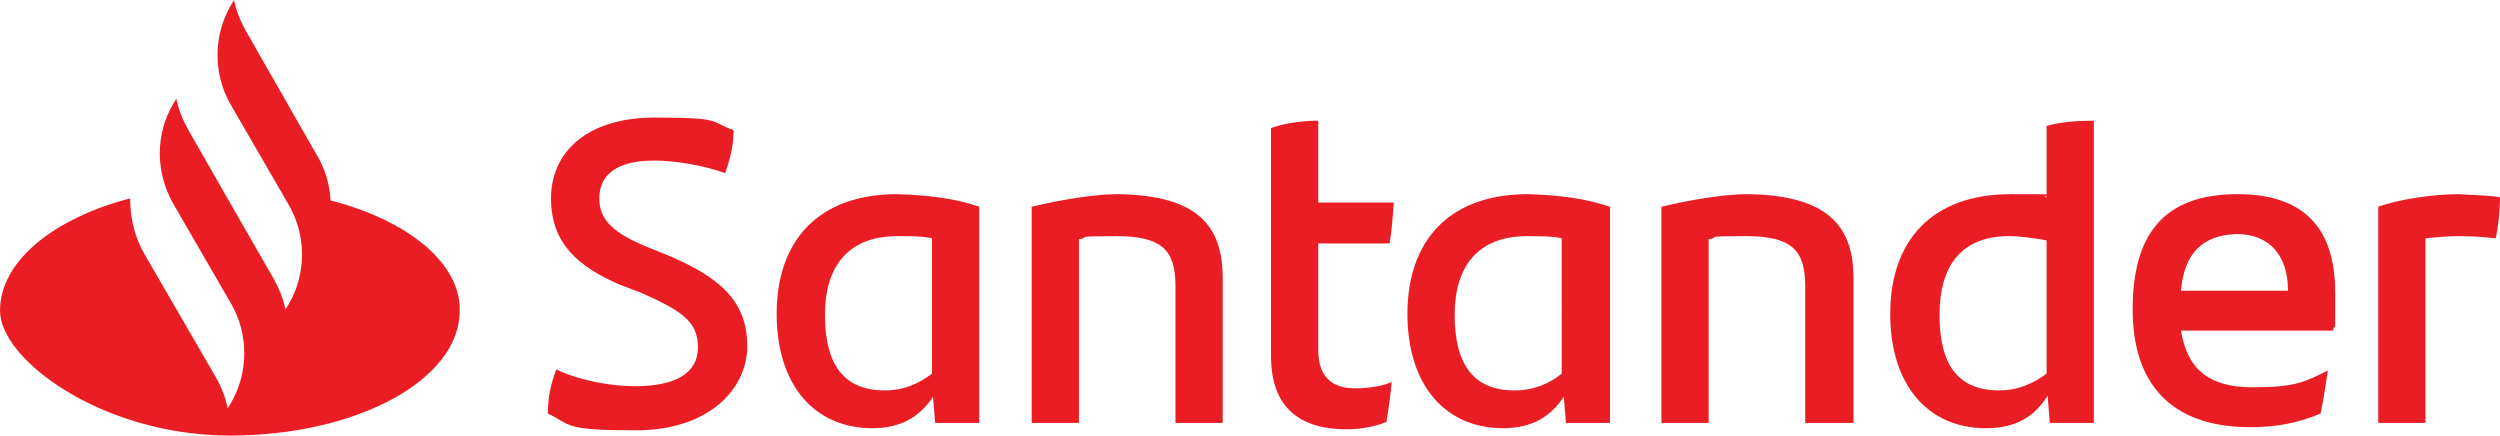 <svg xmlns="http://www.w3.org/2000/svg" viewBox="0 0 238.2 41.5"><path d="M31.5 19.1c-.1-1.5-.5-3-1.3-4.3L23.4 2.9C22.9 2 22.5 1 22.3 0l-.3.5c-1.7 2.9-1.7 6.6 0 9.5l5.5 9.5c1.7 2.9 1.7 6.6 0 9.5l-.3.5c-.2-1-.6-2-1.1-2.9l-5-8.7-3.2-5.6c-.5-.9-.9-1.9-1.1-2.9l-.3.5c-1.7 2.9-1.7 6.5 0 9.5l5.5 9.5c1.7 2.9 1.7 6.6 0 9.5l-.3.5c-.2-1-.6-2-1.1-2.9l-6.9-11.9c-.9-1.6-1.3-3.4-1.3-5.2C5.1 20.8 0 24.9 0 29.6s9.8 11.9 21.9 11.9 21.9-5.3 21.9-11.9c.1-4.5-4.9-8.6-12.3-10.5zm20.7 20.3c0-1.7.3-2.8.8-4.2 2.3 1.1 5.3 1.6 7.5 1.6 3.8 0 6-1.2 6-3.7s-1.6-3.5-5.4-5.2l-2.1-.8c-3.9-1.7-6.5-3.9-6.5-8.2s3.3-7.7 9.9-7.7 5.2.4 7.5 1.2c0 1.6-.4 2.9-.8 4.1-2.2-.8-4.9-1.2-6.8-1.2-3.6 0-5.2 1.4-5.2 3.6s1.6 3.4 4.5 4.6l2.2.9c5.2 2.2 7.4 4.6 7.4 8.6s-3.6 8-10.6 8-6.1-.5-8.4-1.6zm41.1-19.7v20.6h-4.2l-.2-2.5c-1.2 1.8-2.9 3-5.8 3-5.4 0-9.1-4-9.1-10.9s3.9-11.4 11.5-11.4c3 .1 5.5.4 7.8 1.2zm-4.5 15.9V22.7c-.9-.2-2-.2-3.3-.2-4.7 0-6.9 2.9-6.9 7.5s1.7 7.2 5.7 7.2c1.9 0 3.3-.7 4.5-1.6zm27.7-9.1v13.8H112v-13c0-3.3-1.1-4.8-5.6-4.8s-2.3.1-3.6.3v17.5h-4.5V19.7c2.9-.7 6.1-1.2 8.2-1.2 7.6.1 10 3 10 8zM129.1 37c1.3 0 2.6-.2 3.5-.6-.1 1.2-.3 2.6-.5 3.8-1.2.5-2.6.7-3.8.7-4.4 0-7.2-2-7.2-7V12.2c1.4-.5 3.1-.7 4.5-.7v7.8h7.2c-.1 1.4-.2 2.7-.4 3.9h-6.8v10.1c0 2.6 1.3 3.7 3.5 3.7zm24.3-17.3v20.6h-4.2l-.2-2.5c-1.2 1.8-2.9 3-5.8 3-5.4 0-9.1-4-9.1-10.9s3.9-11.4 11.5-11.4c3 .1 5.4.4 7.8 1.2zm-4.6 15.9V22.7c-.9-.2-2-.2-3.3-.2-4.7 0-6.9 2.9-6.9 7.5s1.7 7.2 5.7 7.2c1.9 0 3.4-.7 4.5-1.6zm27.8-9.1v13.8H172v-13c0-3.3-1.1-4.8-5.6-4.8s-2.3.1-3.6.3v17.5h-4.5V19.7c2.9-.7 6.1-1.2 8.2-1.2 7.6.1 10.1 3 10.1 8zm22.9-15v28.8h-4.2l-.2-2.6c-1.2 1.9-2.9 3.1-5.9 3.1-5.4 0-9.1-4-9.1-10.9s3.9-11.4 11.5-11.4 2.3.1 3.4.3V12c1.4-.4 3-.5 4.5-.5zM195 35.6V22.9c-1.2-.2-2.4-.4-3.6-.4-4.5 0-6.6 2.8-6.6 7.5s1.7 7.2 5.7 7.2c1.8 0 3.3-.7 4.5-1.6zm27.3-4.1h-14.5c.6 3.7 2.7 5.4 6.8 5.4s5-.5 7.2-1.6c-.2 1.2-.4 2.8-.7 4.1-2.1.9-4.2 1.3-6.7 1.3-7.6 0-11.2-4.2-11.2-11.2s2.8-11 10-11 9.3 4.2 9.3 9.4 0 2.4-.2 3.6zm-14.5-3.8H218c0-3.4-1.8-5.4-4.9-5.4-3.3.1-5 1.9-5.3 5.4zm30.4-8.9c0 1.4-.2 3-.4 3.9-1.1-.1-2.1-.2-3.4-.2s-2.2.1-3.3.2v17.6h-4.5V19.7c1.9-.7 5.2-1.2 7.7-1.2 1.3.1 2.9.1 3.9.3z" fill="#ea1d25"/></svg>